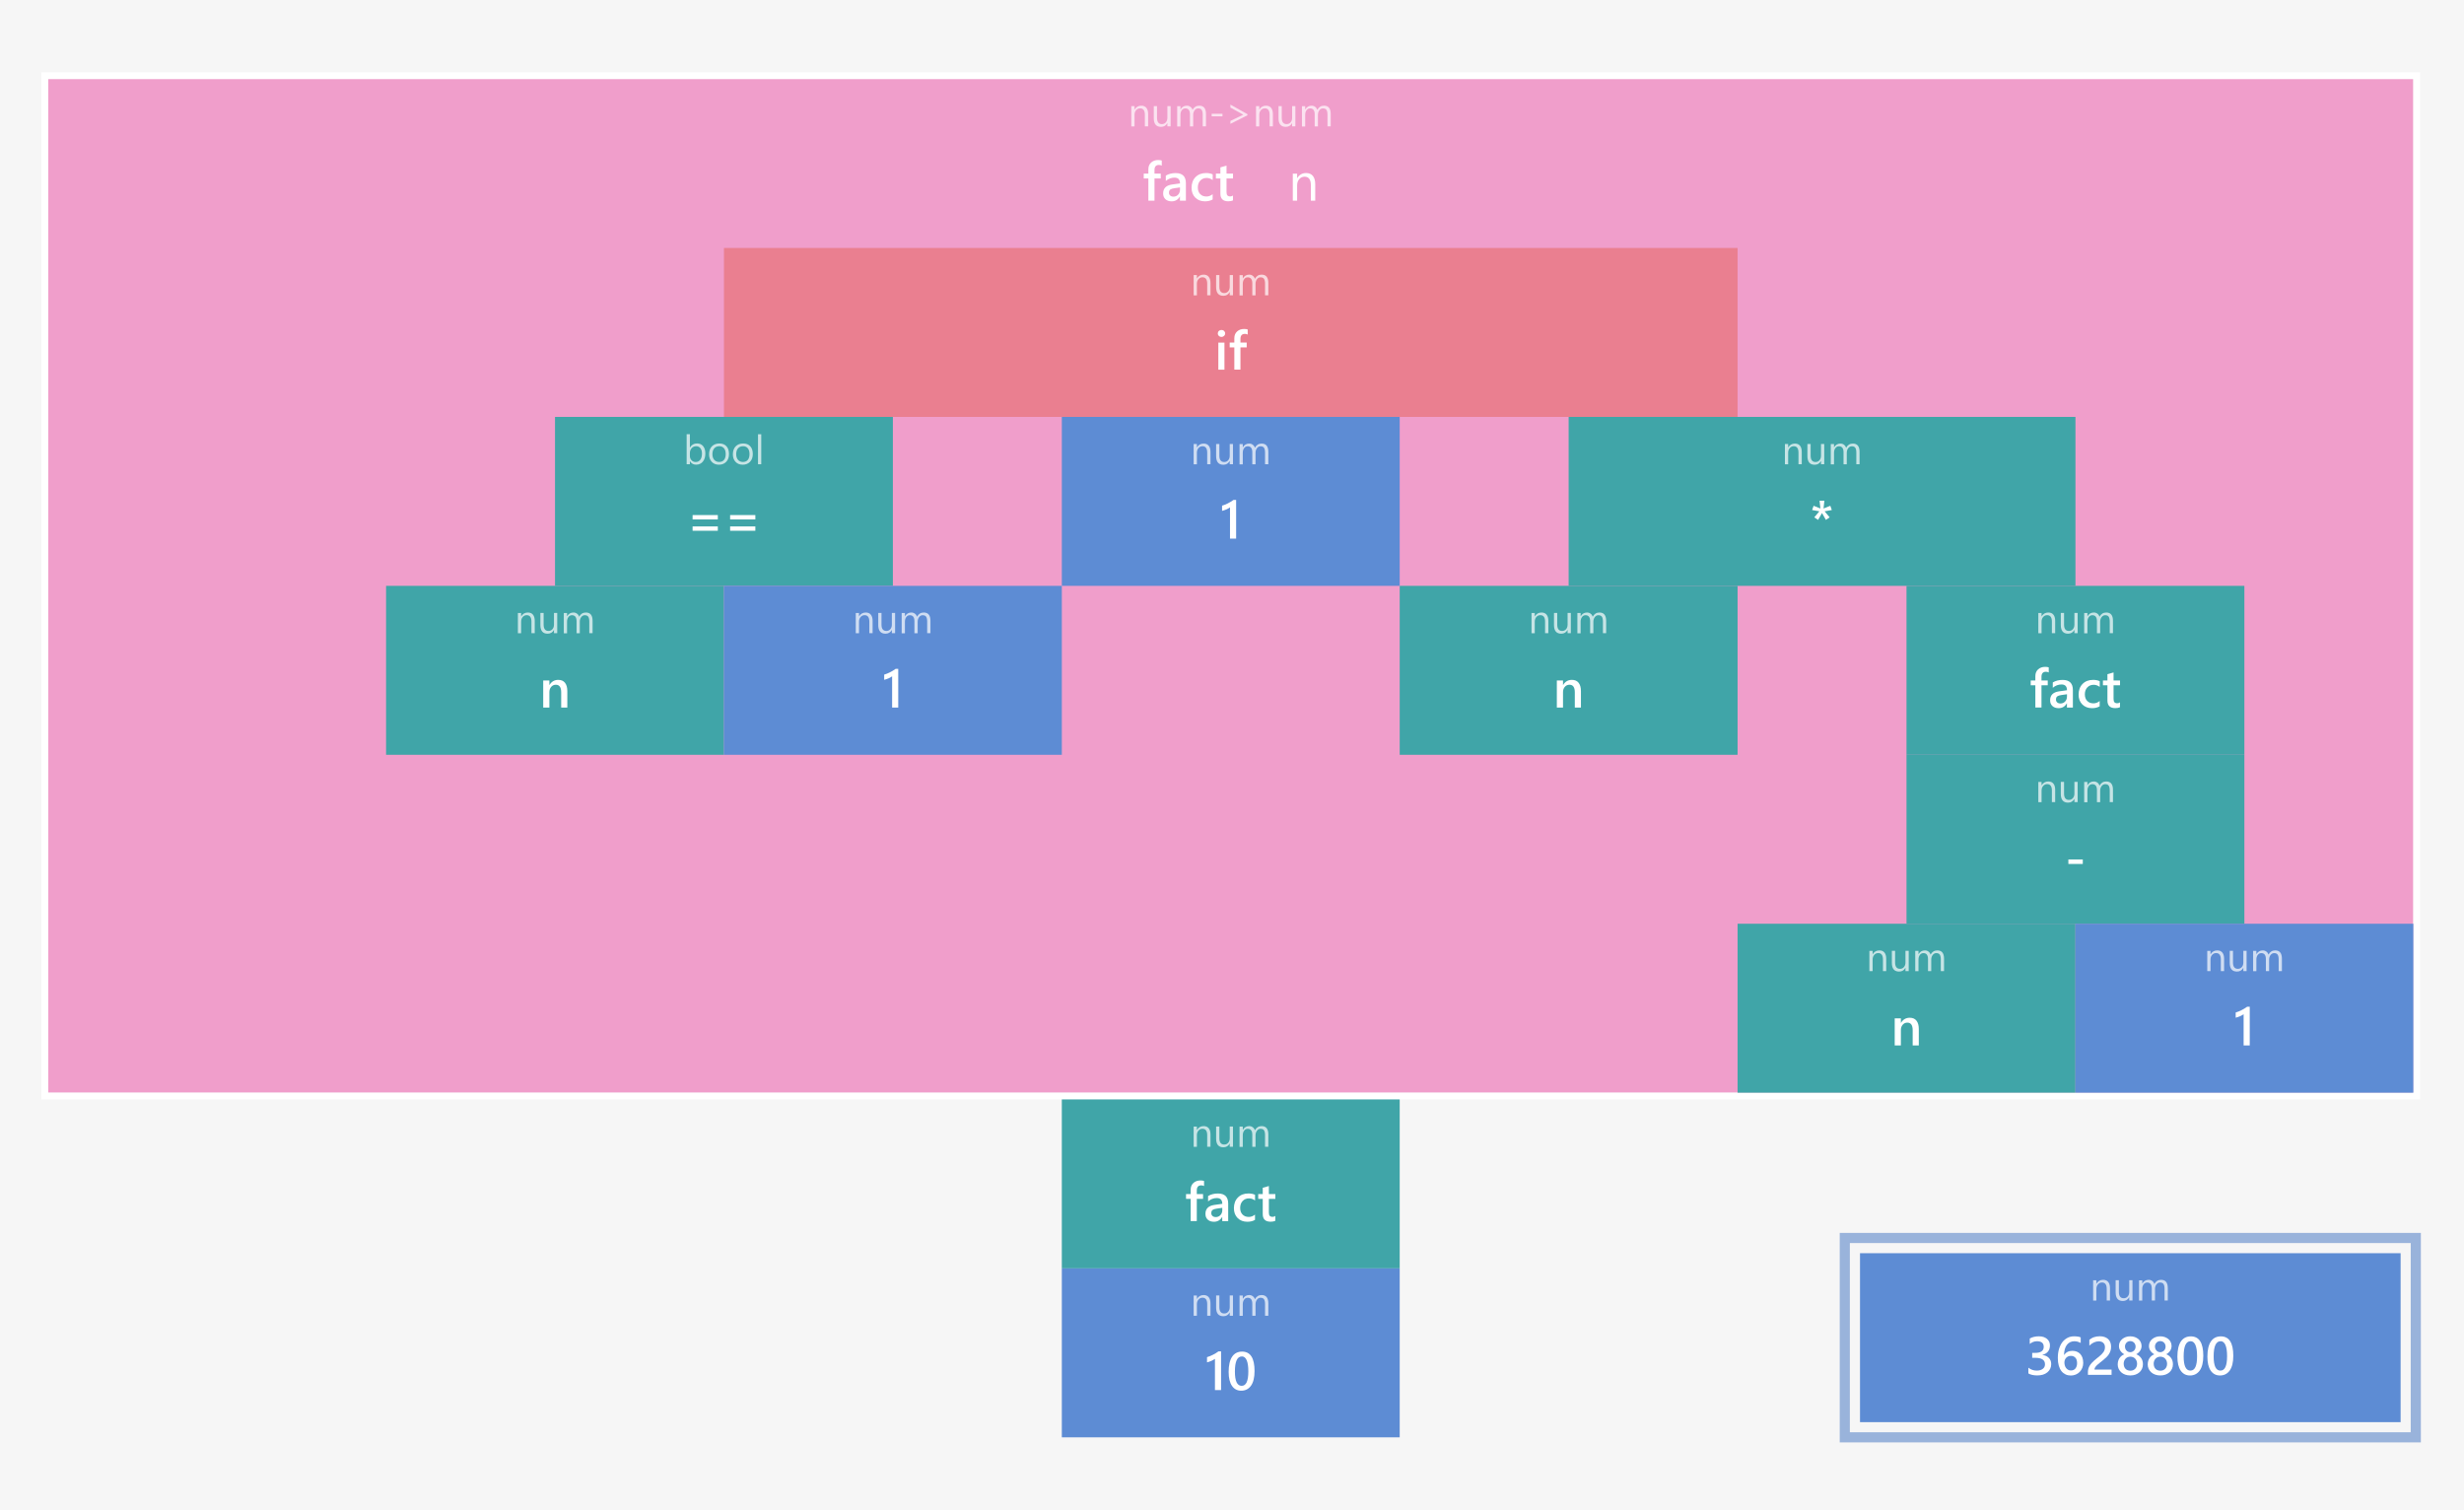 <?xml version="1.0" encoding="UTF-8"?>
<svg id="saiki_kaijou" data-name="saiki_kaijou" xmlns="http://www.w3.org/2000/svg" viewBox="0 0 546.95 335.21">
  <defs>
    <style>
      .cls-1 {
        fill: #fff;
      }

      .cls-2 {
        fill: #f6f6f6;
      }

      .cls-3 {
        fill: #f09ecb;
      }

      .cls-4 {
        fill: #5d8cd4;
      }

      .cls-5 {
        fill: #40a5a8;
      }

      .cls-6 {
        stroke: #99b3db;
        stroke-width: 2.25px;
      }

      .cls-6, .cls-7 {
        fill: none;
      }

      .cls-7 {
        stroke: #fff;
        stroke-width: 1.5px;
      }

      .cls-8 {
        fill: #ea7f90;
      }

      .cls-9 {
        opacity: .7;
      }
    </style>
  </defs>
  <g id="saiki" data-name="saiki">
    <rect class="cls-2" width="546.95" height="335.21"/>
    <rect class="cls-4" x="412.88" y="278.17" width="120" height="37.5"/>
    <g class="cls-9">
      <path class="cls-1" d="m468.36,288.67h-.72v-2.57c0-.96-.35-1.43-1.05-1.43-.36,0-.66.14-.89.41-.24.27-.35.61-.35,1.03v2.57h-.72v-4.5h.72v.75h.02c.34-.57.83-.85,1.48-.85.49,0,.87.16,1.13.48.26.32.39.78.39,1.38v2.75Z"/>
      <path class="cls-1" d="m473.36,288.67h-.72v-.71h-.02c-.3.54-.76.82-1.39.82-1.07,0-1.61-.64-1.61-1.92v-2.69h.72v2.58c0,.95.36,1.42,1.09,1.42.35,0,.64-.13.87-.39.23-.26.34-.6.34-1.02v-2.59h.72v4.5Z"/>
      <path class="cls-1" d="m481.2,288.67h-.72v-2.58c0-.5-.08-.86-.23-1.08-.15-.22-.41-.33-.78-.33-.31,0-.57.14-.79.42-.21.28-.32.62-.32,1.01v2.57h-.72v-2.67c0-.88-.34-1.33-1.02-1.33-.32,0-.58.13-.78.4-.21.27-.31.61-.31,1.04v2.57h-.72v-4.5h.72v.71h.02c.32-.54.79-.82,1.4-.82.31,0,.58.09.8.26.23.17.38.4.47.67.33-.62.83-.93,1.49-.93.99,0,1.49.61,1.49,1.83v2.77Z"/>
    </g>
    <g>
      <path class="cls-1" d="m450.25,304.86v-1.28c.55.43,1.16.65,1.85.65.56,0,1-.13,1.34-.38s.5-.6.5-1.03c0-.95-.73-1.43-2.19-1.43h-.65v-1.09h.62c1.29,0,1.94-.45,1.94-1.35,0-.83-.5-1.24-1.51-1.24-.56,0-1.09.2-1.59.6v-1.21c.57-.32,1.24-.48,2.02-.48s1.34.19,1.79.56.67.86.67,1.44c0,1.11-.56,1.82-1.69,2.13v.02c.61.06,1.08.27,1.44.64s.53.82.53,1.37c0,.75-.28,1.36-.85,1.83s-1.31.69-2.24.69c-.83,0-1.5-.15-1.99-.45Z"/>
      <path class="cls-1" d="m462.43,302.47c0,.42-.07.81-.21,1.15s-.33.65-.58.9-.54.45-.88.59-.7.21-1.1.21c-.42,0-.81-.08-1.16-.25s-.66-.41-.91-.73-.45-.73-.59-1.21-.21-1.04-.21-1.68c0-.78.09-1.47.28-2.07s.44-1.11.76-1.51.71-.71,1.14-.93.91-.32,1.42-.32c.32,0,.6.02.86.06s.47.1.62.18v1.22c-.2-.1-.41-.19-.64-.26s-.49-.11-.78-.11c-.33,0-.63.07-.91.2s-.52.33-.72.58-.36.57-.47.95-.17.81-.18,1.3h.04c.18-.28.42-.5.73-.66s.67-.24,1.08-.24c.37,0,.7.06.99.18s.55.29.76.52.37.5.48.82.17.68.17,1.09Zm-1.37.11c0-.24-.03-.46-.08-.66s-.14-.37-.26-.51-.26-.25-.43-.33-.38-.12-.61-.12-.44.04-.62.13-.33.19-.45.33-.21.29-.27.47-.09.36-.09.54c0,.2.03.4.08.61s.14.4.26.57.27.31.45.42.4.17.65.17c.22,0,.42-.04.59-.12s.32-.2.43-.34.2-.32.26-.51.09-.41.09-.64Z"/>
      <path class="cls-1" d="m468.74,305.17h-5.27v-.65c0-.27.04-.51.11-.75s.17-.45.3-.66.27-.4.44-.58.35-.36.54-.53.39-.33.59-.49.39-.32.59-.48c.18-.15.34-.3.49-.45s.28-.3.38-.45.19-.32.25-.5.09-.36.09-.57c0-.22-.03-.42-.1-.58s-.16-.3-.29-.42-.27-.2-.44-.25-.35-.08-.55-.08c-.34,0-.69.08-1.05.24s-.7.4-1.03.72v-1.31c.17-.13.35-.24.52-.34s.36-.18.54-.24.38-.11.59-.14.43-.05.66-.05c.38,0,.72.05,1.03.15s.57.25.79.44.39.43.51.72.18.62.18,1c0,.34-.04.65-.13.92s-.2.52-.36.76-.34.46-.56.67-.46.43-.73.65c-.23.18-.45.36-.68.54s-.43.34-.61.51-.33.33-.44.5-.17.33-.17.5v.03h3.79v1.17Z"/>
      <path class="cls-1" d="m470.09,302.83c0-.24.03-.48.09-.7s.15-.44.27-.63.27-.36.46-.52.4-.28.64-.37c-.36-.2-.65-.46-.87-.78s-.32-.67-.32-1.06c0-.31.06-.59.19-.86s.3-.49.53-.68.49-.34.79-.45.64-.16,1-.16.7.05,1,.16.57.26.8.45.4.42.52.68.19.54.19.85c0,.39-.11.74-.32,1.06s-.5.58-.86.78c.24.09.46.22.64.37s.34.32.47.51.22.4.28.63.09.46.09.71c0,.37-.07.7-.21,1.01s-.33.57-.57.78-.54.39-.88.51-.72.18-1.14.18-.79-.06-1.13-.18-.64-.29-.88-.51-.44-.48-.58-.78-.21-.64-.21-1.01Zm1.32-.12c0,.24.04.45.11.64s.17.35.3.49.28.23.47.3.38.11.61.11.41-.04.59-.11.33-.18.47-.31.23-.3.31-.49.11-.4.11-.64c0-.21-.04-.42-.11-.61s-.17-.35-.3-.5-.28-.25-.47-.33-.38-.12-.61-.12c-.21,0-.41.04-.59.11s-.34.18-.47.32-.23.3-.31.5-.11.4-.11.63Zm.29-3.8c0,.18.03.34.09.49s.15.28.25.39.23.2.37.26.3.09.46.09.32-.03.46-.1.27-.15.38-.26.19-.24.25-.39.09-.31.09-.48-.03-.34-.09-.49-.14-.28-.25-.39-.23-.2-.38-.26-.3-.09-.47-.09-.34.03-.48.1-.27.15-.37.27-.18.25-.24.4-.08.31-.08.48Z"/>
      <path class="cls-1" d="m476.75,302.83c0-.24.03-.48.09-.7s.15-.44.27-.63.27-.36.46-.52.4-.28.64-.37c-.36-.2-.65-.46-.87-.78s-.32-.67-.32-1.06c0-.31.06-.59.19-.86s.3-.49.53-.68.49-.34.79-.45.64-.16,1-.16.7.05,1,.16.57.26.8.45.4.42.52.68.19.54.19.85c0,.39-.11.74-.32,1.06s-.5.58-.86.78c.24.09.46.22.64.37s.34.32.47.51.22.4.28.63.09.46.09.71c0,.37-.07.7-.21,1.01s-.33.57-.57.78-.54.39-.88.51-.72.18-1.14.18-.79-.06-1.13-.18-.64-.29-.88-.51-.44-.48-.58-.78-.21-.64-.21-1.01Zm1.32-.12c0,.24.04.45.11.64s.17.35.3.49.28.23.47.3.38.11.61.11.41-.04.59-.11.33-.18.47-.31.23-.3.31-.49.11-.4.11-.64c0-.21-.04-.42-.11-.61s-.17-.35-.3-.5-.28-.25-.47-.33-.38-.12-.61-.12c-.21,0-.41.04-.59.11s-.34.18-.47.32-.23.3-.31.5-.11.4-.11.63Zm.29-3.8c0,.18.03.34.09.49s.15.28.25.39.23.2.37.26.3.09.46.09.32-.03.46-.1.27-.15.38-.26.19-.24.25-.39.09-.31.09-.48-.03-.34-.09-.49-.14-.28-.25-.39-.23-.2-.38-.26-.3-.09-.47-.09-.34.03-.48.1-.27.15-.37.27-.18.25-.24.4-.08.31-.08.48Z"/>
      <path class="cls-1" d="m486.12,305.31c-.88,0-1.56-.36-2.05-1.07s-.74-1.75-.74-3.1c0-1.48.26-2.61.77-3.37s1.25-1.14,2.21-1.14c1.85,0,2.77,1.44,2.77,4.31,0,1.42-.26,2.51-.78,3.25s-1.25,1.12-2.19,1.12Zm.13-7.6c-1.02,0-1.53,1.12-1.53,3.37,0,2.1.5,3.15,1.5,3.15s1.48-1.07,1.48-3.21-.48-3.32-1.45-3.32Z"/>
      <path class="cls-1" d="m492.78,305.31c-.88,0-1.56-.36-2.05-1.07s-.74-1.75-.74-3.1c0-1.48.26-2.61.77-3.37s1.25-1.14,2.21-1.14c1.85,0,2.77,1.44,2.77,4.31,0,1.42-.26,2.51-.78,3.25s-1.25,1.12-2.19,1.12Zm.13-7.6c-1.02,0-1.53,1.12-1.53,3.37,0,2.1.5,3.15,1.5,3.15s1.48-1.07,1.48-3.21-.48-3.32-1.45-3.32Z"/>
    </g>
    <rect class="cls-6" x="409.5" y="274.79" width="126.75" height="44.25"/>
    <rect class="cls-3" x="10.7" y="17.54" width="525" height="225"/>
    <g class="cls-9">
      <path class="cls-1" d="m254.85,28.05h-.72v-2.57c0-.96-.35-1.43-1.05-1.43-.36,0-.66.14-.89.41-.24.27-.35.61-.35,1.03v2.57h-.72v-4.5h.72v.75h.02c.34-.57.83-.85,1.48-.85.49,0,.87.16,1.13.48.26.32.39.78.39,1.38v2.75Z"/>
      <path class="cls-1" d="m259.85,28.05h-.72v-.71h-.02c-.3.54-.76.82-1.39.82-1.07,0-1.61-.64-1.61-1.92v-2.69h.72v2.58c0,.95.36,1.42,1.09,1.42.35,0,.64-.13.87-.39.23-.26.34-.6.34-1.02v-2.59h.72v4.5Z"/>
      <path class="cls-1" d="m267.69,28.05h-.72v-2.58c0-.5-.08-.86-.23-1.08-.15-.22-.41-.33-.78-.33-.31,0-.57.14-.78.42-.21.28-.32.62-.32,1.01v2.57h-.72v-2.67c0-.88-.34-1.33-1.02-1.33-.32,0-.58.13-.78.4-.21.27-.31.61-.31,1.04v2.57h-.72v-4.5h.72v.71h.02c.32-.54.79-.82,1.4-.82.31,0,.58.09.8.26.23.17.39.4.47.67.33-.62.83-.93,1.49-.93.99,0,1.49.61,1.49,1.83v2.77Z"/>
      <path class="cls-1" d="m271.36,25.82h-2.4v-.57h2.4v.57Z"/>
      <path class="cls-1" d="m276.9,25.59l-3.78,1.9v-.65l2.83-1.37v-.03l-2.83-1.56v-.66l3.78,2.12v.26Z"/>
      <path class="cls-1" d="m282.54,28.05h-.72v-2.57c0-.96-.35-1.43-1.05-1.43-.36,0-.66.14-.89.41-.24.27-.35.61-.35,1.03v2.57h-.72v-4.5h.72v.75h.02c.34-.57.83-.85,1.48-.85.49,0,.87.16,1.13.48.26.32.39.78.39,1.38v2.75Z"/>
      <path class="cls-1" d="m287.54,28.05h-.72v-.71h-.02c-.3.54-.76.82-1.39.82-1.07,0-1.61-.64-1.61-1.92v-2.69h.72v2.58c0,.95.36,1.42,1.09,1.42.35,0,.64-.13.87-.39.23-.26.34-.6.34-1.02v-2.59h.72v4.5Z"/>
      <path class="cls-1" d="m295.39,28.05h-.72v-2.58c0-.5-.08-.86-.23-1.08-.15-.22-.41-.33-.78-.33-.31,0-.57.14-.79.42-.21.28-.32.62-.32,1.01v2.57h-.72v-2.67c0-.88-.34-1.33-1.02-1.33-.32,0-.58.13-.78.4-.21.27-.31.61-.31,1.04v2.57h-.72v-4.5h.72v.71h.02c.32-.54.79-.82,1.4-.82.31,0,.58.09.8.26.23.17.38.4.47.67.33-.62.83-.93,1.49-.93.99,0,1.49.61,1.49,1.83v2.77Z"/>
    </g>
    <g>
      <path class="cls-1" d="m257.89,36.77c-.18-.11-.39-.16-.63-.16-.66,0-.99.37-.99,1.12v.81h1.39v1.07h-1.39v4.93h-1.36v-4.93h-1.03v-1.07h1.03v-.97c0-.63.21-1.13.62-1.5s.93-.55,1.55-.55c.34,0,.6.04.8.11v1.13Z"/>
      <path class="cls-1" d="m263.24,44.55h-1.32v-.94h-.02c-.41.72-1.02,1.08-1.82,1.08-.59,0-1.05-.16-1.39-.48s-.5-.74-.5-1.27c0-1.13.65-1.79,1.96-1.98l1.78-.25c0-.86-.41-1.28-1.22-1.28-.71,0-1.36.25-1.93.74v-1.19c.63-.38,1.36-.56,2.19-.56,1.52,0,2.27.75,2.27,2.24v3.9Zm-1.31-2.95l-1.26.18c-.39.05-.68.15-.88.28s-.3.38-.3.73c0,.25.09.46.27.62s.42.24.73.24c.41,0,.76-.15,1.03-.44s.41-.66.41-1.1v-.52Z"/>
      <path class="cls-1" d="m269.19,44.27c-.48.28-1.05.42-1.71.42-.89,0-1.61-.28-2.16-.83s-.82-1.28-.82-2.17c0-.99.29-1.78.88-2.38s1.37-.9,2.36-.9c.55,0,1.03.1,1.45.29v1.27c-.42-.31-.86-.47-1.34-.47-.57,0-1.04.19-1.41.58s-.55.9-.55,1.53.17,1.11.52,1.47.81.54,1.39.54c.49,0,.95-.17,1.38-.52v1.18Z"/>
      <path class="cls-1" d="m273.7,44.48c-.27.13-.62.2-1.05.2-1.16,0-1.75-.56-1.75-1.68v-3.39h-1v-1.07h1v-1.39l1.36-.39v1.78h1.44v1.07h-1.44v3c0,.36.06.61.19.76s.34.23.64.23c.23,0,.43-.07.6-.2v1.08Z"/>
    </g>
    <path class="cls-1" d="m291.94,44.55h-.96v-3.42c0-1.27-.46-1.91-1.39-1.91-.48,0-.88.18-1.19.54s-.47.82-.47,1.37v3.42h-.96v-6h.96v1h.02c.45-.76,1.11-1.14,1.97-1.14.66,0,1.16.21,1.51.64s.52,1.04.52,1.84v3.67Z"/>
    <rect class="cls-7" x="9.95" y="16.79" width="526.5" height="226.5"/>
    <rect class="cls-8" x="160.7" y="55.04" width="225" height="37.5"/>
    <g class="cls-9">
      <path class="cls-1" d="m268.69,65.55h-.72v-2.57c0-.96-.35-1.43-1.05-1.43-.36,0-.66.14-.89.41-.24.27-.35.61-.35,1.03v2.57h-.72v-4.5h.72v.75h.02c.34-.57.83-.85,1.48-.85.49,0,.87.16,1.13.48.26.32.39.78.39,1.38v2.75Z"/>
      <path class="cls-1" d="m273.69,65.55h-.72v-.71h-.02c-.3.54-.76.82-1.39.82-1.07,0-1.61-.64-1.61-1.92v-2.69h.72v2.58c0,.95.36,1.42,1.09,1.42.35,0,.64-.13.87-.39.23-.26.34-.6.34-1.02v-2.59h.72v4.5Z"/>
      <path class="cls-1" d="m281.53,65.55h-.72v-2.58c0-.5-.08-.86-.23-1.08-.15-.22-.41-.33-.78-.33-.31,0-.57.14-.78.42-.21.28-.32.62-.32,1.01v2.57h-.72v-2.67c0-.88-.34-1.33-1.02-1.33-.32,0-.58.13-.78.4-.21.27-.31.61-.31,1.04v2.57h-.72v-4.5h.72v.71h.02c.32-.54.79-.82,1.4-.82.31,0,.58.09.8.26.23.17.39.4.47.67.33-.62.83-.93,1.49-.93.99,0,1.49.61,1.49,1.83v2.77Z"/>
    </g>
    <g>
      <path class="cls-1" d="m271.13,74.79c-.22,0-.41-.07-.57-.22s-.24-.33-.24-.55.08-.41.24-.56.35-.22.57-.22.43.07.59.22.24.33.24.56c0,.21-.08.39-.24.54s-.36.23-.59.23Zm.67,7.26h-1.36v-6h1.36v6Z"/>
      <path class="cls-1" d="m276.97,74.27c-.18-.11-.39-.16-.63-.16-.66,0-.99.37-.99,1.12v.81h1.39v1.07h-1.39v4.93h-1.36v-4.93h-1.03v-1.07h1.03v-.97c0-.63.21-1.13.62-1.5s.93-.55,1.55-.55c.34,0,.6.04.8.11v1.13Z"/>
    </g>
    <rect class="cls-5" x="123.2" y="92.54" width="75" height="37.5"/>
    <g class="cls-9">
      <path class="cls-1" d="m153.16,102.39h-.02v.65h-.72v-6.66h.72v2.95h.02c.35-.6.87-.9,1.56-.9.58,0,1.03.2,1.36.6s.49.94.49,1.62c0,.75-.18,1.36-.55,1.81-.37.45-.87.68-1.5.68-.59,0-1.04-.25-1.35-.76Zm-.02-1.81v.63c0,.37.12.69.36.95.24.26.55.39.92.39.44,0,.78-.17,1.03-.5.25-.33.37-.8.37-1.39,0-.5-.12-.89-.35-1.18s-.54-.43-.94-.43c-.42,0-.76.15-1.01.44s-.38.66-.38,1.1Z"/>
      <path class="cls-1" d="m159.59,103.15c-.67,0-1.2-.21-1.59-.63-.4-.42-.6-.98-.6-1.67,0-.76.21-1.35.62-1.77s.97-.64,1.67-.64,1.19.21,1.57.62c.38.41.56.99.56,1.72s-.2,1.29-.61,1.72c-.41.43-.95.65-1.63.65Zm.05-4.1c-.46,0-.83.16-1.1.47s-.4.75-.4,1.3.14.95.41,1.26.64.46,1.09.46.82-.15,1.07-.45c.25-.3.38-.73.38-1.29s-.12-1-.38-1.3c-.25-.3-.61-.46-1.07-.46Z"/>
      <path class="cls-1" d="m164.87,103.15c-.67,0-1.2-.21-1.59-.63-.4-.42-.6-.98-.6-1.67,0-.76.21-1.35.62-1.77s.97-.64,1.67-.64,1.19.21,1.57.62c.38.41.56.99.56,1.72s-.2,1.29-.61,1.72c-.41.43-.95.65-1.63.65Zm.05-4.1c-.46,0-.83.16-1.1.47s-.4.75-.4,1.3.14.95.41,1.26.64.46,1.09.46.82-.15,1.07-.45c.25-.3.38-.73.38-1.29s-.12-1-.38-1.3c-.25-.3-.61-.46-1.07-.46Z"/>
      <path class="cls-1" d="m168.98,103.05h-.72v-6.66h.72v6.66Z"/>
    </g>
    <g>
      <path class="cls-1" d="m159.34,115.3h-5.6v-.97h5.6v.97Zm0,2.51h-5.6v-.96h5.6v.96Z"/>
      <path class="cls-1" d="m167.67,115.3h-5.6v-.97h5.6v.97Zm0,2.51h-5.6v-.96h5.6v.96Z"/>
    </g>
    <rect class="cls-5" x="85.7" y="130.04" width="75" height="37.5"/>
    <g class="cls-9">
      <path class="cls-1" d="m118.69,140.55h-.72v-2.57c0-.96-.35-1.43-1.05-1.43-.36,0-.66.14-.89.41-.24.27-.35.61-.35,1.03v2.57h-.72v-4.5h.72v.75h.02c.34-.57.83-.85,1.48-.85.49,0,.87.16,1.13.48.26.32.39.78.39,1.38v2.75Z"/>
      <path class="cls-1" d="m123.69,140.55h-.72v-.71h-.02c-.3.54-.76.82-1.39.82-1.07,0-1.61-.64-1.61-1.92v-2.69h.72v2.58c0,.95.36,1.42,1.09,1.42.35,0,.64-.13.87-.39.23-.26.34-.6.34-1.02v-2.59h.72v4.5Z"/>
      <path class="cls-1" d="m131.53,140.55h-.72v-2.58c0-.5-.08-.86-.23-1.08-.15-.22-.41-.33-.78-.33-.31,0-.57.14-.78.42-.21.28-.32.62-.32,1.01v2.57h-.72v-2.67c0-.88-.34-1.33-1.02-1.33-.32,0-.58.13-.78.4-.21.27-.31.61-.31,1.04v2.57h-.72v-4.5h.72v.71h.02c.32-.54.79-.82,1.4-.82.31,0,.58.09.8.26.23.17.39.4.47.67.33-.62.83-.93,1.49-.93.99,0,1.49.61,1.49,1.83v2.77Z"/>
    </g>
    <path class="cls-1" d="m125.93,157.05h-1.36v-3.38c0-1.12-.4-1.68-1.19-1.68-.41,0-.76.16-1.03.47s-.4.7-.4,1.17v3.42h-1.37v-6h1.37v1h.02c.45-.76,1.1-1.14,1.95-1.14.65,0,1.15.21,1.49.64s.52,1.04.52,1.84v3.67Z"/>
    <rect class="cls-4" x="160.7" y="130.04" width="75" height="37.5"/>
    <g class="cls-9">
      <path class="cls-1" d="m193.69,140.55h-.72v-2.57c0-.96-.35-1.43-1.05-1.43-.36,0-.66.14-.89.41-.24.27-.35.61-.35,1.03v2.57h-.72v-4.5h.72v.75h.02c.34-.57.83-.85,1.48-.85.49,0,.87.16,1.13.48.26.32.39.78.39,1.38v2.75Z"/>
      <path class="cls-1" d="m198.69,140.55h-.72v-.71h-.02c-.3.54-.76.82-1.39.82-1.07,0-1.61-.64-1.61-1.92v-2.69h.72v2.58c0,.95.36,1.42,1.09,1.42.35,0,.64-.13.87-.39.23-.26.34-.6.34-1.02v-2.59h.72v4.5Z"/>
      <path class="cls-1" d="m206.53,140.55h-.72v-2.58c0-.5-.08-.86-.23-1.08-.15-.22-.41-.33-.78-.33-.31,0-.57.14-.78.42-.21.28-.32.62-.32,1.01v2.57h-.72v-2.67c0-.88-.34-1.33-1.02-1.33-.32,0-.58.13-.78.4-.21.27-.31.61-.31,1.04v2.57h-.72v-4.5h.72v.71h.02c.32-.54.79-.82,1.4-.82.31,0,.58.09.8.26.23.17.39.4.47.67.33-.62.83-.93,1.49-.93.99,0,1.49.61,1.49,1.83v2.77Z"/>
    </g>
    <path class="cls-1" d="m199.39,148.46v8.59h-1.36v-6.93c-.25.18-.51.33-.79.45s-.61.23-.97.33v-1.16c.23-.07.45-.15.66-.23s.42-.17.62-.28.41-.21.62-.34.42-.27.65-.43h.57Z"/>
    <rect class="cls-4" x="235.7" y="92.54" width="75" height="37.5"/>
    <g class="cls-9">
      <path class="cls-1" d="m268.69,103.05h-.72v-2.57c0-.96-.35-1.43-1.05-1.43-.36,0-.66.14-.89.41-.24.27-.35.61-.35,1.03v2.57h-.72v-4.5h.72v.75h.02c.34-.57.83-.85,1.48-.85.49,0,.87.16,1.13.48.26.32.39.78.39,1.38v2.75Z"/>
      <path class="cls-1" d="m273.69,103.05h-.72v-.71h-.02c-.3.54-.76.82-1.39.82-1.07,0-1.61-.64-1.61-1.92v-2.69h.72v2.58c0,.95.36,1.42,1.09,1.42.35,0,.64-.13.87-.39.23-.26.34-.6.34-1.02v-2.59h.72v4.5Z"/>
      <path class="cls-1" d="m281.53,103.05h-.72v-2.58c0-.5-.08-.86-.23-1.08-.15-.22-.41-.33-.78-.33-.31,0-.57.14-.78.42-.21.28-.32.62-.32,1.01v2.57h-.72v-2.67c0-.88-.34-1.33-1.02-1.33-.32,0-.58.13-.78.4-.21.27-.31.61-.31,1.04v2.57h-.72v-4.5h.72v.71h.02c.32-.54.79-.82,1.4-.82.31,0,.58.09.8.26.23.17.39.4.47.67.33-.62.83-.93,1.49-.93.99,0,1.49.61,1.49,1.83v2.77Z"/>
    </g>
    <path class="cls-1" d="m274.39,110.96v8.59h-1.36v-6.93c-.25.18-.51.33-.79.45s-.61.23-.97.33v-1.16c.23-.07.45-.15.66-.23s.42-.17.62-.28.41-.21.62-.34.42-.27.65-.43h.57Z"/>
    <rect class="cls-5" x="348.2" y="92.54" width="112.5" height="37.5"/>
    <g class="cls-9">
      <path class="cls-1" d="m399.94,103.05h-.72v-2.57c0-.96-.35-1.43-1.05-1.43-.36,0-.66.14-.89.41-.24.27-.35.61-.35,1.03v2.57h-.72v-4.5h.72v.75h.02c.34-.57.83-.85,1.48-.85.49,0,.87.16,1.13.48.26.32.39.78.39,1.38v2.75Z"/>
      <path class="cls-1" d="m404.94,103.05h-.72v-.71h-.02c-.3.54-.76.82-1.39.82-1.07,0-1.61-.64-1.61-1.92v-2.69h.72v2.58c0,.95.36,1.42,1.09,1.42.35,0,.64-.13.87-.39.23-.26.34-.6.34-1.02v-2.59h.72v4.5Z"/>
      <path class="cls-1" d="m412.78,103.05h-.72v-2.58c0-.5-.08-.86-.23-1.08-.15-.22-.41-.33-.78-.33-.31,0-.57.14-.79.42-.21.28-.32.62-.32,1.01v2.57h-.72v-2.67c0-.88-.34-1.33-1.02-1.33-.32,0-.58.13-.78.4-.21.27-.31.61-.31,1.04v2.57h-.72v-4.5h.72v.71h.02c.32-.54.79-.82,1.4-.82.31,0,.58.09.8.26.23.17.38.4.47.67.33-.62.83-.93,1.49-.93.99,0,1.49.61,1.49,1.83v2.77Z"/>
    </g>
    <path class="cls-1" d="m406.63,113.21l-1.61.28,1.12,1.34-.83.57-.87-1.52-.87,1.52-.84-.57,1.13-1.34-1.61-.28.33-.94,1.51.6-.19-1.73h1.07l-.19,1.73,1.51-.6.33.94Z"/>
    <rect class="cls-5" x="310.7" y="130.04" width="75" height="37.5"/>
    <g class="cls-9">
      <path class="cls-1" d="m343.69,140.55h-.72v-2.57c0-.96-.35-1.43-1.05-1.43-.36,0-.66.14-.89.41-.24.27-.35.61-.35,1.03v2.57h-.72v-4.5h.72v.75h.02c.34-.57.83-.85,1.48-.85.49,0,.87.16,1.13.48.26.32.39.78.39,1.38v2.75Z"/>
      <path class="cls-1" d="m348.69,140.55h-.72v-.71h-.02c-.3.54-.76.82-1.39.82-1.07,0-1.61-.64-1.61-1.92v-2.69h.72v2.58c0,.95.36,1.42,1.09,1.42.35,0,.64-.13.87-.39.23-.26.34-.6.34-1.02v-2.59h.72v4.5Z"/>
      <path class="cls-1" d="m356.53,140.55h-.72v-2.58c0-.5-.08-.86-.23-1.08-.15-.22-.41-.33-.78-.33-.31,0-.57.14-.79.42-.21.28-.32.62-.32,1.01v2.57h-.72v-2.67c0-.88-.34-1.33-1.02-1.33-.32,0-.58.13-.78.4-.21.27-.31.61-.31,1.04v2.57h-.72v-4.5h.72v.71h.02c.32-.54.79-.82,1.4-.82.31,0,.58.09.8.26.23.17.38.4.47.67.33-.62.83-.93,1.49-.93.99,0,1.49.61,1.49,1.83v2.77Z"/>
    </g>
    <path class="cls-1" d="m350.93,157.05h-1.36v-3.38c0-1.12-.4-1.68-1.19-1.68-.41,0-.76.16-1.03.47s-.4.7-.4,1.17v3.42h-1.37v-6h1.37v1h.02c.45-.76,1.1-1.14,1.95-1.14.65,0,1.15.21,1.49.64s.52,1.04.52,1.84v3.67Z"/>
    <rect class="cls-5" x="423.2" y="130.04" width="75" height="37.5"/>
    <g class="cls-9">
      <path class="cls-1" d="m456.19,140.55h-.72v-2.57c0-.96-.35-1.43-1.05-1.43-.36,0-.66.14-.89.41-.24.27-.35.61-.35,1.03v2.57h-.72v-4.5h.72v.75h.02c.34-.57.83-.85,1.48-.85.49,0,.87.16,1.13.48.26.32.39.78.39,1.38v2.75Z"/>
      <path class="cls-1" d="m461.19,140.55h-.72v-.71h-.02c-.3.54-.76.82-1.39.82-1.07,0-1.61-.64-1.61-1.92v-2.69h.72v2.58c0,.95.36,1.42,1.09,1.42.35,0,.64-.13.87-.39.23-.26.34-.6.34-1.02v-2.59h.72v4.5Z"/>
      <path class="cls-1" d="m469.03,140.55h-.72v-2.58c0-.5-.08-.86-.23-1.08-.15-.22-.41-.33-.78-.33-.31,0-.57.14-.79.42-.21.28-.32.62-.32,1.01v2.57h-.72v-2.67c0-.88-.34-1.33-1.02-1.33-.32,0-.58.13-.78.4-.21.27-.31.61-.31,1.04v2.57h-.72v-4.5h.72v.71h.02c.32-.54.79-.82,1.4-.82.31,0,.58.09.8.26.23.17.38.4.47.67.33-.62.83-.93,1.49-.93.99,0,1.49.61,1.49,1.83v2.77Z"/>
    </g>
    <g>
      <path class="cls-1" d="m454.78,149.27c-.18-.11-.39-.16-.63-.16-.66,0-.99.37-.99,1.12v.81h1.39v1.07h-1.39v4.93h-1.36v-4.93h-1.03v-1.07h1.03v-.97c0-.63.21-1.13.62-1.5s.93-.55,1.55-.55c.34,0,.6.04.8.11v1.13Z"/>
      <path class="cls-1" d="m460.13,157.05h-1.32v-.94h-.02c-.41.72-1.02,1.08-1.82,1.08-.59,0-1.05-.16-1.39-.48s-.5-.74-.5-1.27c0-1.13.65-1.79,1.96-1.98l1.78-.25c0-.86-.41-1.28-1.22-1.28-.71,0-1.36.25-1.93.74v-1.19c.63-.38,1.36-.56,2.19-.56,1.52,0,2.27.75,2.27,2.24v3.9Zm-1.31-2.95l-1.26.18c-.39.05-.68.15-.88.28s-.3.38-.3.73c0,.25.09.46.27.62s.42.24.73.24c.41,0,.76-.15,1.03-.44s.41-.66.41-1.1v-.52Z"/>
      <path class="cls-1" d="m466.09,156.77c-.48.28-1.05.42-1.71.42-.89,0-1.61-.28-2.16-.83s-.82-1.28-.82-2.17c0-.99.29-1.78.88-2.38s1.37-.9,2.36-.9c.55,0,1.03.1,1.45.29v1.27c-.42-.31-.86-.47-1.34-.47-.57,0-1.04.19-1.41.58s-.55.9-.55,1.53.17,1.11.52,1.47.81.54,1.39.54c.49,0,.95-.17,1.38-.52v1.18Z"/>
      <path class="cls-1" d="m470.6,156.98c-.27.13-.62.2-1.05.2-1.16,0-1.75-.56-1.75-1.68v-3.39h-1v-1.07h1v-1.39l1.36-.39v1.78h1.44v1.07h-1.44v3c0,.36.06.61.19.76s.34.23.64.23c.23,0,.43-.07.6-.2v1.08Z"/>
    </g>
    <rect class="cls-5" x="423.2" y="167.54" width="75" height="37.5"/>
    <g class="cls-9">
      <path class="cls-1" d="m456.19,178.05h-.72v-2.57c0-.96-.35-1.43-1.05-1.43-.36,0-.66.14-.89.41-.24.27-.35.61-.35,1.03v2.57h-.72v-4.5h.72v.75h.02c.34-.57.83-.85,1.48-.85.49,0,.87.16,1.13.48.26.32.39.78.39,1.38v2.75Z"/>
      <path class="cls-1" d="m461.19,178.05h-.72v-.71h-.02c-.3.54-.76.82-1.39.82-1.07,0-1.61-.64-1.61-1.92v-2.69h.72v2.58c0,.95.36,1.42,1.09,1.42.35,0,.64-.13.87-.39.23-.26.34-.6.34-1.02v-2.59h.72v4.5Z"/>
      <path class="cls-1" d="m469.03,178.05h-.72v-2.58c0-.5-.08-.86-.23-1.08-.15-.22-.41-.33-.78-.33-.31,0-.57.14-.79.42-.21.28-.32.62-.32,1.01v2.57h-.72v-2.67c0-.88-.34-1.33-1.02-1.33-.32,0-.58.13-.78.4-.21.27-.31.61-.31,1.04v2.57h-.72v-4.5h.72v.71h.02c.32-.54.79-.82,1.4-.82.31,0,.58.09.8.26.23.17.38.4.47.67.33-.62.83-.93,1.49-.93.99,0,1.49.61,1.49,1.83v2.77Z"/>
    </g>
    <path class="cls-1" d="m462.33,191.77h-3.2v-1h3.2v1Z"/>
    <rect class="cls-5" x="385.7" y="205.04" width="75" height="37.5"/>
    <g class="cls-9">
      <path class="cls-1" d="m418.69,215.55h-.72v-2.57c0-.96-.35-1.43-1.05-1.43-.36,0-.66.14-.89.41-.24.27-.35.61-.35,1.03v2.57h-.72v-4.5h.72v.75h.02c.34-.57.83-.85,1.48-.85.49,0,.87.16,1.13.48.26.32.39.78.39,1.38v2.75Z"/>
      <path class="cls-1" d="m423.69,215.55h-.72v-.71h-.02c-.3.54-.76.82-1.39.82-1.07,0-1.61-.64-1.61-1.92v-2.69h.72v2.58c0,.95.36,1.42,1.09,1.42.35,0,.64-.13.87-.39.23-.26.34-.6.34-1.02v-2.59h.72v4.5Z"/>
      <path class="cls-1" d="m431.53,215.55h-.72v-2.58c0-.5-.08-.86-.23-1.08-.15-.22-.41-.33-.78-.33-.31,0-.57.14-.79.42-.21.28-.32.62-.32,1.01v2.57h-.72v-2.67c0-.88-.34-1.33-1.02-1.33-.32,0-.58.13-.78.4-.21.27-.31.61-.31,1.04v2.57h-.72v-4.5h.72v.71h.02c.32-.54.79-.82,1.4-.82.31,0,.58.09.8.26.23.17.38.4.47.67.33-.62.83-.93,1.49-.93.99,0,1.49.61,1.49,1.83v2.77Z"/>
    </g>
    <path class="cls-1" d="m425.93,232.05h-1.36v-3.38c0-1.12-.4-1.68-1.19-1.68-.41,0-.76.16-1.03.47s-.4.7-.4,1.17v3.42h-1.37v-6h1.37v1h.02c.45-.76,1.1-1.14,1.95-1.14.65,0,1.15.21,1.49.64s.52,1.04.52,1.84v3.67Z"/>
    <rect class="cls-4" x="460.7" y="205.04" width="75" height="37.5"/>
    <g class="cls-9">
      <path class="cls-1" d="m493.69,215.55h-.72v-2.57c0-.96-.35-1.43-1.05-1.43-.36,0-.66.14-.89.41-.24.27-.35.61-.35,1.03v2.57h-.72v-4.5h.72v.75h.02c.34-.57.83-.85,1.48-.85.49,0,.87.16,1.13.48.26.32.39.78.39,1.38v2.75Z"/>
      <path class="cls-1" d="m498.69,215.55h-.72v-.71h-.02c-.3.54-.76.82-1.39.82-1.07,0-1.61-.64-1.61-1.92v-2.69h.72v2.58c0,.95.36,1.42,1.09,1.42.35,0,.64-.13.87-.39.23-.26.34-.6.34-1.02v-2.59h.72v4.5Z"/>
      <path class="cls-1" d="m506.53,215.55h-.72v-2.58c0-.5-.08-.86-.23-1.08-.15-.22-.41-.33-.78-.33-.31,0-.57.14-.79.42-.21.28-.32.62-.32,1.01v2.57h-.72v-2.67c0-.88-.34-1.33-1.02-1.33-.32,0-.58.13-.78.4-.21.27-.31.61-.31,1.04v2.57h-.72v-4.5h.72v.71h.02c.32-.54.79-.82,1.4-.82.31,0,.58.09.8.26.23.17.38.4.47.67.33-.62.83-.93,1.49-.93.99,0,1.49.61,1.49,1.83v2.77Z"/>
    </g>
    <path class="cls-1" d="m499.39,223.46v8.59h-1.36v-6.93c-.25.18-.51.33-.79.45s-.61.23-.97.33v-1.16c.23-.07.45-.15.66-.23s.42-.17.62-.28.41-.21.62-.34.42-.27.65-.43h.57Z"/>
    <rect class="cls-5" x="235.7" y="244.04" width="75" height="37.5"/>
    <g class="cls-9">
      <path class="cls-1" d="m268.69,254.55h-.72v-2.57c0-.96-.35-1.43-1.05-1.43-.36,0-.66.14-.89.41-.24.27-.35.61-.35,1.03v2.57h-.72v-4.5h.72v.75h.02c.34-.57.83-.85,1.48-.85.49,0,.87.16,1.13.48.26.32.39.78.39,1.38v2.75Z"/>
      <path class="cls-1" d="m273.69,254.55h-.72v-.71h-.02c-.3.54-.76.82-1.39.82-1.07,0-1.61-.64-1.61-1.92v-2.69h.72v2.58c0,.95.36,1.42,1.09,1.42.35,0,.64-.13.87-.39.23-.26.34-.6.34-1.02v-2.59h.72v4.5Z"/>
      <path class="cls-1" d="m281.53,254.55h-.72v-2.58c0-.5-.08-.86-.23-1.08-.15-.22-.41-.33-.78-.33-.31,0-.57.14-.78.42-.21.28-.32.62-.32,1.01v2.57h-.72v-2.67c0-.88-.34-1.33-1.02-1.33-.32,0-.58.13-.78.4-.21.27-.31.61-.31,1.04v2.57h-.72v-4.5h.72v.71h.02c.32-.54.79-.82,1.4-.82.31,0,.58.09.8.26.23.17.39.4.47.67.33-.62.83-.93,1.49-.93.99,0,1.49.61,1.49,1.83v2.77Z"/>
    </g>
    <g>
      <path class="cls-1" d="m267.28,263.27c-.18-.11-.39-.16-.63-.16-.66,0-.99.37-.99,1.12v.81h1.39v1.07h-1.39v4.93h-1.36v-4.93h-1.03v-1.07h1.03v-.97c0-.63.21-1.13.62-1.5s.93-.55,1.55-.55c.34,0,.6.04.8.11v1.13Z"/>
      <path class="cls-1" d="m272.63,271.05h-1.32v-.94h-.02c-.41.72-1.02,1.08-1.82,1.08-.59,0-1.05-.16-1.39-.48s-.5-.74-.5-1.27c0-1.13.65-1.79,1.96-1.98l1.78-.25c0-.86-.41-1.28-1.22-1.28-.71,0-1.36.25-1.93.74v-1.19c.63-.38,1.36-.56,2.19-.56,1.52,0,2.27.75,2.27,2.24v3.9Zm-1.31-2.95l-1.26.18c-.39.05-.68.15-.88.28s-.3.38-.3.73c0,.25.09.46.27.62s.42.24.73.24c.41,0,.76-.15,1.03-.44s.41-.66.41-1.1v-.52Z"/>
      <path class="cls-1" d="m278.59,270.77c-.48.28-1.05.42-1.71.42-.89,0-1.61-.28-2.16-.83s-.82-1.28-.82-2.17c0-.99.29-1.78.88-2.38s1.37-.9,2.36-.9c.55,0,1.03.1,1.45.29v1.27c-.42-.31-.86-.47-1.34-.47-.57,0-1.04.19-1.41.58s-.55.9-.55,1.53.17,1.11.52,1.47.81.54,1.39.54c.49,0,.95-.17,1.38-.52v1.18Z"/>
      <path class="cls-1" d="m283.1,270.98c-.27.13-.62.2-1.05.2-1.16,0-1.75-.56-1.75-1.68v-3.39h-1v-1.07h1v-1.39l1.36-.39v1.78h1.44v1.07h-1.44v3c0,.36.06.61.19.76s.34.23.64.23c.23,0,.43-.07.6-.2v1.08Z"/>
    </g>
    <rect class="cls-4" x="235.7" y="281.54" width="75" height="37.5"/>
    <g class="cls-9">
      <path class="cls-1" d="m268.69,292.05h-.72v-2.57c0-.96-.35-1.43-1.05-1.43-.36,0-.66.14-.89.41-.24.27-.35.61-.35,1.03v2.57h-.72v-4.5h.72v.75h.02c.34-.57.83-.85,1.48-.85.49,0,.87.16,1.13.48.26.32.39.78.39,1.38v2.75Z"/>
      <path class="cls-1" d="m273.69,292.05h-.72v-.71h-.02c-.3.54-.76.82-1.39.82-1.07,0-1.61-.64-1.61-1.92v-2.69h.72v2.58c0,.95.36,1.42,1.09,1.42.35,0,.64-.13.87-.39.23-.26.34-.6.34-1.02v-2.59h.72v4.5Z"/>
      <path class="cls-1" d="m281.53,292.05h-.72v-2.58c0-.5-.08-.86-.23-1.08-.15-.22-.41-.33-.78-.33-.31,0-.57.14-.78.42-.21.28-.32.62-.32,1.01v2.57h-.72v-2.67c0-.88-.34-1.33-1.02-1.33-.32,0-.58.13-.78.4-.21.27-.31.61-.31,1.04v2.57h-.72v-4.5h.72v.71h.02c.32-.54.79-.82,1.4-.82.31,0,.58.09.8.26.23.17.39.4.47.67.33-.62.83-.93,1.49-.93.99,0,1.49.61,1.49,1.83v2.77Z"/>
    </g>
    <g>
      <path class="cls-1" d="m271.05,299.96v8.59h-1.36v-6.93c-.25.18-.51.33-.79.45s-.61.23-.97.33v-1.16c.23-.07.45-.15.66-.23s.42-.17.62-.28.41-.21.62-.34.42-.27.65-.43h.57Z"/>
      <path class="cls-1" d="m275.52,308.69c-.88,0-1.56-.36-2.05-1.07s-.74-1.75-.74-3.1c0-1.48.26-2.61.77-3.37s1.25-1.14,2.21-1.14c1.85,0,2.77,1.44,2.77,4.31,0,1.42-.26,2.51-.78,3.25s-1.25,1.12-2.19,1.12Zm.13-7.6c-1.02,0-1.53,1.12-1.53,3.37,0,2.1.5,3.15,1.5,3.15s1.48-1.07,1.48-3.21-.48-3.32-1.45-3.32Z"/>
    </g>
  </g>
</svg>